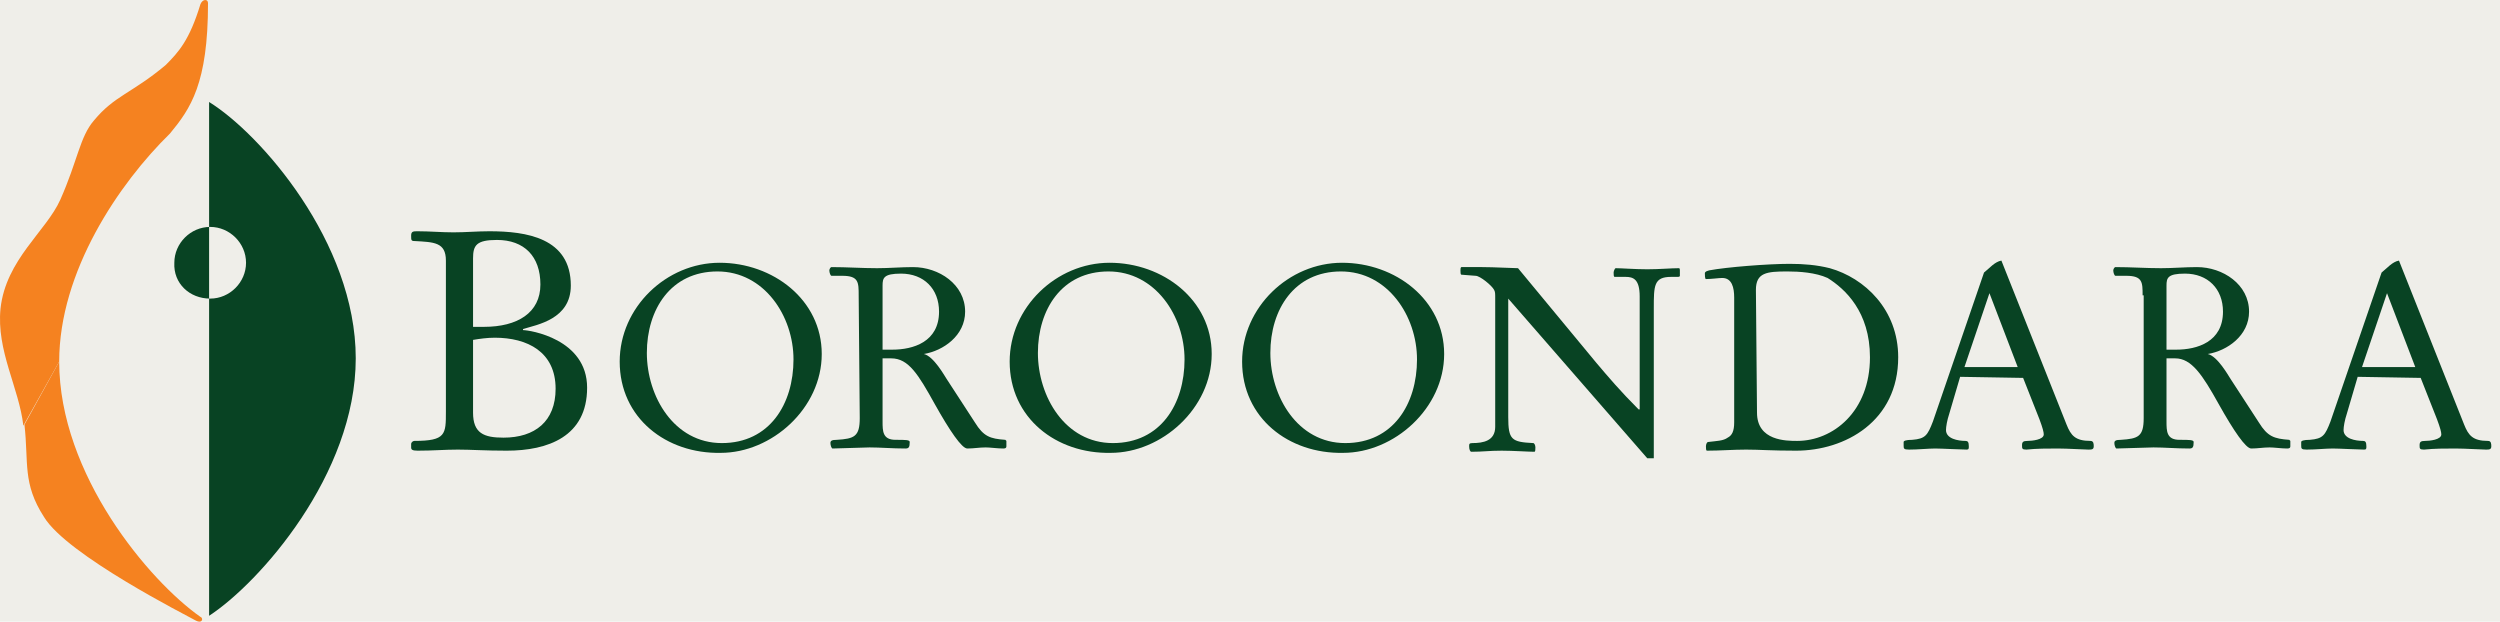 <svg width="181" height="45" viewBox="0 0 181 45" fill="none" xmlns="http://www.w3.org/2000/svg">
<rect width="181" height="45" fill="#F5F7F8"/>
<g id="Desktop / Projects detail / Rowan">
<g id="Portfolio Header / 5 /">
<rect width="1440" height="461" transform="translate(-64 -124)" fill="#EFEEE9"/>
<g id="Content">
<g id="Logo" clip-path="url(#clip0_1204_732)">
<path id="Vector" d="M4.286 26.18C4.286 19.653 8.611 13.283 12.308 9.665C13.802 7.856 15.06 6.048 15.06 0.228C15.06 -0.087 14.667 -0.087 14.51 0.307C13.723 2.902 12.937 3.767 11.993 4.711C9.555 6.755 8.297 6.913 6.803 8.721C5.78 9.901 5.623 11.631 4.365 14.462C3.342 16.743 0.432 18.788 0.039 22.327C-0.275 25.394 1.376 28.068 1.691 30.82" fill="#F58220"/>
<path id="Vector_2" d="M15.218 21.619C16.633 21.619 17.813 20.44 17.813 19.024C17.813 17.608 16.633 16.429 15.218 16.429C13.802 16.429 12.622 17.608 12.622 19.024C12.544 20.518 13.723 21.619 15.218 21.619ZM25.756 25.945C25.756 34.36 18.757 42.224 15.139 44.583V7.385C18.835 9.665 25.756 17.53 25.756 25.945Z" fill="#084323"/>
<path id="Vector_3" d="M1.77 30.742C2.084 33.495 1.612 34.989 3.185 37.427C4.837 40.179 13.566 44.583 14.117 44.898C14.667 45.212 14.746 44.741 14.51 44.662C10.814 42.067 4.286 34.36 4.286 26.181" fill="#F58220"/>
<path id="Vector_4" d="M34.249 23.664H35.036C37.474 23.664 39.125 22.642 39.125 20.597C39.125 18.552 37.946 17.372 35.98 17.372C34.485 17.372 34.249 17.765 34.249 18.709V23.664ZM34.249 29.877C34.249 31.371 35.036 31.686 36.451 31.686C38.732 31.686 40.226 30.506 40.226 28.146C40.226 25.473 38.181 24.45 35.822 24.45C35.272 24.45 34.721 24.529 34.249 24.608V29.877ZM32.283 18.866C32.283 17.53 31.418 17.53 30.003 17.451C29.767 17.451 29.767 17.372 29.767 17.058C29.767 16.743 29.924 16.743 30.238 16.743C31.104 16.743 31.969 16.822 32.834 16.822C33.699 16.822 34.564 16.743 35.429 16.743C38.103 16.743 41.327 17.215 41.327 20.675C41.327 23.113 38.889 23.506 37.867 23.821V23.9C38.339 23.9 42.507 24.529 42.507 28.068C42.507 31.607 39.676 32.629 36.687 32.629C35.114 32.629 34.092 32.551 33.148 32.551C32.205 32.551 31.34 32.629 30.238 32.629C29.845 32.629 29.767 32.551 29.767 32.393V32.157C29.767 32 29.924 31.921 30.003 31.921C32.283 31.921 32.283 31.45 32.283 29.798V18.866Z" fill="#084323"/>
<path id="Vector_5" d="M57.449 26.023C57.449 22.878 55.326 19.653 51.944 19.653C48.562 19.653 46.832 22.406 46.832 25.551C46.832 28.697 48.798 32.079 52.259 32.079C55.719 32.079 57.449 29.248 57.449 26.023ZM44.866 26.18C44.866 22.248 48.248 19.024 52.101 19.024C55.955 19.024 59.494 21.698 59.494 25.63C59.494 29.562 55.876 32.787 52.18 32.787C48.248 32.865 44.866 30.27 44.866 26.18Z" fill="#084323"/>
<path id="Vector_6" d="M63.898 25.315H64.606C66.1 25.315 67.987 24.765 67.987 22.563C67.987 20.911 66.886 19.81 65.235 19.81C63.977 19.81 63.898 20.125 63.898 20.675V25.315ZM62.168 21.383C62.168 20.439 62.168 19.968 60.988 19.968H60.202C60.123 19.968 60.044 19.732 60.044 19.574C60.044 19.496 60.123 19.338 60.202 19.338C61.303 19.338 62.404 19.417 63.505 19.417C64.37 19.417 65.235 19.338 66.1 19.338C67.987 19.338 69.875 20.597 69.875 22.563C69.875 24.293 68.302 25.394 66.886 25.63C67.594 25.787 68.381 27.203 68.538 27.439L70.583 30.584C71.212 31.607 71.684 31.764 72.785 31.843L72.863 31.921V32.315C72.863 32.472 72.706 32.472 72.627 32.472C72.234 32.472 71.684 32.393 71.369 32.393C70.897 32.393 70.504 32.472 70.032 32.472C69.639 32.472 68.774 31.214 67.673 29.247C66.493 27.124 65.785 25.945 64.527 25.945H63.898V30.506C63.898 31.214 63.898 31.843 64.842 31.843C65.549 31.843 65.864 31.843 65.864 32C65.864 32.393 65.785 32.472 65.549 32.472C64.606 32.472 63.741 32.393 62.954 32.393C62.64 32.393 60.595 32.472 60.28 32.472C60.202 32.472 60.123 32.236 60.123 32.079C60.123 31.921 60.202 31.843 60.595 31.843C61.853 31.764 62.246 31.607 62.246 30.27L62.168 21.383Z" fill="#084323"/>
<path id="Vector_7" d="M85.761 26.023C85.761 22.878 83.638 19.653 80.256 19.653C76.874 19.653 75.144 22.406 75.144 25.551C75.144 28.697 77.11 32.079 80.571 32.079C84.031 32.079 85.761 29.248 85.761 26.023ZM73.1 26.18C73.1 22.248 76.481 19.024 80.335 19.024C84.188 19.024 87.727 21.698 87.727 25.63C87.727 29.562 84.11 32.787 80.413 32.787C76.481 32.865 73.1 30.27 73.1 26.18Z" fill="#084323"/>
<path id="Vector_8" d="M102.591 26.023C102.591 22.878 100.467 19.653 97.086 19.653C93.704 19.653 91.974 22.406 91.974 25.551C91.974 28.697 93.94 32.079 97.4 32.079C100.861 32.079 102.591 29.248 102.591 26.023ZM89.929 26.18C89.929 22.248 93.311 19.024 97.164 19.024C101.018 19.024 104.557 21.698 104.557 25.63C104.557 29.562 100.939 32.787 97.243 32.787C93.311 32.865 89.929 30.27 89.929 26.18Z" fill="#084323"/>
<path id="Vector_9" d="M108.253 21.619C108.253 21.226 108.253 21.147 108.175 20.99C108.017 20.675 107.152 19.968 106.838 19.968L105.815 19.889C105.737 19.889 105.737 19.732 105.737 19.574C105.737 19.496 105.737 19.338 105.815 19.338H107.31C108.175 19.338 109.512 19.417 109.905 19.417L115.567 26.259C116.432 27.281 117.297 28.304 118.634 29.641H118.713V21.462C118.713 20.203 118.241 20.046 117.691 20.046H116.904C116.826 20.046 116.826 19.889 116.826 19.732C116.826 19.653 116.904 19.417 116.983 19.417C117.376 19.417 118.398 19.496 119.264 19.496C120.129 19.496 120.994 19.417 121.544 19.417C121.623 19.417 121.623 19.496 121.623 19.574V19.968C121.623 20.02 121.57 20.046 121.466 20.046H120.994C119.735 20.046 119.735 20.675 119.735 22.327V33.18H119.264L109.197 21.619V30.191C109.197 31.843 109.433 32 111.006 32.079C111.085 32.079 111.163 32.236 111.163 32.393C111.163 32.55 111.163 32.708 111.085 32.708C110.691 32.708 109.512 32.629 108.725 32.629C107.782 32.629 107.388 32.708 106.523 32.708C106.445 32.708 106.366 32.55 106.366 32.315C106.366 32.157 106.366 32.079 106.602 32.079C107.388 32.079 108.253 31.921 108.253 30.899V21.619Z" fill="#084323"/>
<path id="Vector_10" d="M127.207 29.877C127.207 31.922 129.33 31.922 130.116 31.922C132.712 31.922 135.385 29.798 135.385 25.866C135.385 22.563 133.577 20.911 132.318 20.125C131.453 19.732 130.274 19.653 129.409 19.653C127.914 19.653 127.128 19.732 127.128 20.99L127.207 29.877ZM125.555 21.541C125.555 20.833 125.398 20.125 124.69 20.125C124.454 20.125 123.904 20.204 123.51 20.204C123.432 20.204 123.432 19.889 123.432 19.81C123.432 19.732 123.432 19.653 123.746 19.574C125.005 19.338 127.993 19.102 129.566 19.102C130.588 19.102 131.532 19.181 132.476 19.417C134.992 20.125 137.43 22.406 137.43 25.866C137.43 30.506 133.577 32.629 130.038 32.629C128.229 32.629 127.364 32.551 126.42 32.551C125.476 32.551 124.533 32.629 123.589 32.629C123.51 32.629 123.51 32.472 123.51 32.315C123.51 32.157 123.589 32 123.668 32C124.297 31.922 124.769 31.922 125.083 31.686C125.398 31.528 125.555 31.214 125.555 30.584V21.541Z" fill="#084323"/>
<path id="Vector_11" d="M146.081 26.574L144.036 21.226L142.227 26.574H146.081ZM141.913 27.282L141.126 29.956C140.969 30.427 140.89 30.899 140.89 31.135C140.89 31.764 141.755 31.922 142.306 31.922C142.463 31.922 142.542 32 142.542 32.315C142.542 32.472 142.542 32.551 142.385 32.551C141.991 32.551 140.576 32.472 140.104 32.472C139.632 32.472 138.846 32.551 138.216 32.551C137.823 32.551 137.823 32.472 137.823 32.236V32C137.823 31.922 137.981 31.843 138.452 31.843C139.396 31.764 139.553 31.528 139.947 30.506L143.643 19.732C144.036 19.417 144.429 18.945 144.901 18.867L149.62 30.742C149.934 31.528 150.249 31.922 151.35 31.922C151.586 31.922 151.586 32.157 151.586 32.315C151.586 32.551 151.429 32.551 151.193 32.551C150.878 32.551 149.698 32.472 148.991 32.472C148.204 32.472 147.496 32.472 146.71 32.551C146.395 32.551 146.395 32.472 146.395 32.236C146.395 32 146.474 31.922 146.789 31.922C147.103 31.922 147.968 31.843 147.968 31.45C147.968 31.292 147.89 30.978 147.654 30.349L146.474 27.36L141.913 27.282Z" fill="#084323"/>
<path id="Vector_12" d="M156.855 25.315H157.563C159.057 25.315 160.944 24.765 160.944 22.563C160.944 20.911 159.843 19.81 158.192 19.81C156.934 19.81 156.855 20.125 156.855 20.675V25.315ZM155.125 21.383C155.125 20.439 155.125 19.968 153.945 19.968H153.159C153.08 19.968 153.001 19.732 153.001 19.574C153.001 19.496 153.08 19.338 153.159 19.338C154.26 19.338 155.361 19.417 156.462 19.417C157.327 19.417 158.192 19.338 159.057 19.338C160.944 19.338 162.832 20.597 162.832 22.563C162.832 24.293 161.259 25.394 159.843 25.63C160.551 25.787 161.338 27.203 161.495 27.439L163.54 30.584C164.169 31.607 164.641 31.764 165.742 31.843L165.82 31.921V32.315C165.82 32.472 165.663 32.472 165.584 32.472C165.191 32.472 164.641 32.393 164.326 32.393C163.854 32.393 163.461 32.472 162.989 32.472C162.596 32.472 161.731 31.214 160.63 29.247C159.45 27.124 158.664 25.945 157.484 25.945H156.855V30.506C156.855 31.214 156.855 31.843 157.799 31.843C158.507 31.843 158.821 31.843 158.821 32C158.821 32.393 158.742 32.472 158.507 32.472C157.563 32.472 156.698 32.393 155.911 32.393C155.597 32.393 153.552 32.472 153.237 32.472C153.159 32.472 153.08 32.236 153.08 32.079C153.08 31.921 153.159 31.843 153.552 31.843C154.81 31.764 155.203 31.607 155.203 30.27V21.383H155.125Z" fill="#084323"/>
<path id="Vector_13" d="M174.865 26.574L172.82 21.226L171.011 26.574H174.865ZM170.696 27.282L169.91 29.956C169.753 30.427 169.674 30.899 169.674 31.135C169.674 31.764 170.539 31.922 171.09 31.922C171.247 31.922 171.326 32 171.326 32.315C171.326 32.472 171.326 32.551 171.168 32.551C170.775 32.551 169.359 32.472 168.888 32.472C168.416 32.472 167.629 32.551 167 32.551C166.607 32.551 166.607 32.472 166.607 32.236V32C166.607 31.922 166.764 31.843 167.236 31.843C168.18 31.764 168.337 31.528 168.73 30.506L172.427 19.732C172.82 19.417 173.213 18.945 173.685 18.867L178.404 30.742C178.718 31.528 179.033 31.922 180.134 31.922C180.37 31.922 180.37 32.157 180.37 32.315C180.37 32.551 180.212 32.551 179.976 32.551C179.662 32.551 178.482 32.472 177.774 32.472C176.988 32.472 176.28 32.472 175.494 32.551C175.179 32.551 175.179 32.472 175.179 32.236C175.179 32 175.258 31.922 175.572 31.922C175.887 31.922 176.752 31.843 176.752 31.45C176.752 31.292 176.673 30.978 176.437 30.349L175.258 27.36L170.696 27.282Z" fill="#084323"/>
</g>
</g>
</g>
</g>
<defs>
<clipPath id="clip0_1204_732">
<rect width="180.37" height="45" fill="white"/>
</clipPath>
</defs>
</svg>
